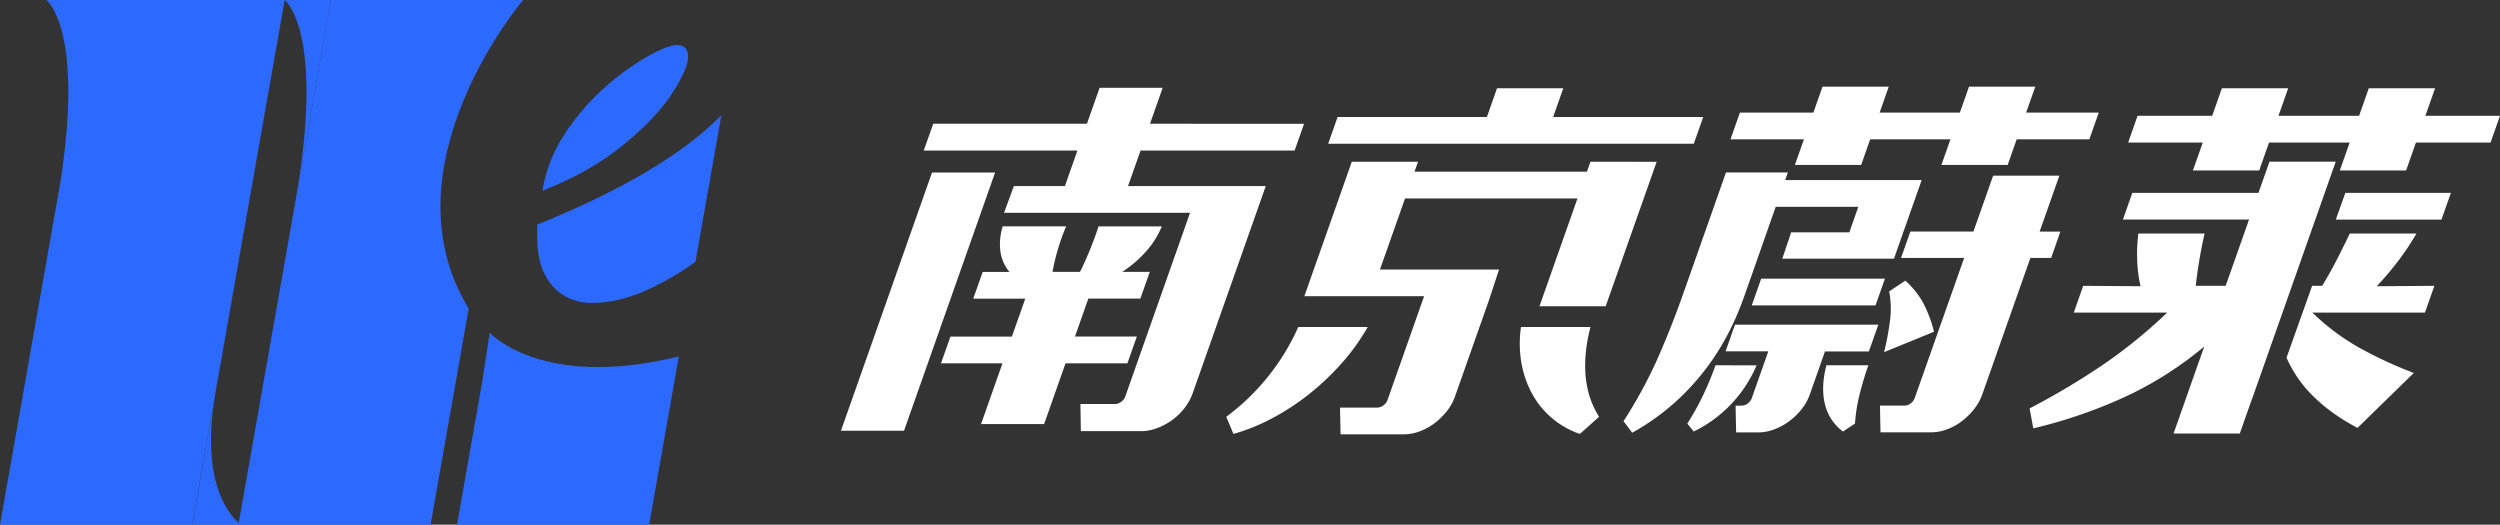 <svg id="图层_1" data-name="图层 1" xmlns="http://www.w3.org/2000/svg" viewBox="0 0 1359 285.22"><rect x="0" y="0" width="1359" height="285.22" fill="#333333" stroke="none"/><defs><style>.cls-1{fill:#2c69ff;}.cls-2{fill:#fff;}</style></defs><title>蓝白黑</title><path class="cls-1" d="M295.88,348.45q0,16.74,8.23,26.11t21.57,9.36q13.89,0,28.8-6.53a155.34,155.34,0,0,0,27.45-15.78L396,281.84q-12.56,13-32.72,25.88-27.39,17.46-67.4,33.64Z" transform="translate(-3.86 -219.26)"/><path class="cls-1" d="M332.06,267.29A125.24,125.24,0,0,0,310.92,292a79.62,79.62,0,0,0-12.2,30.93q25.53-9.93,43.7-24.69T369.24,270q8.65-13.47,8.65-19.72,0-6.52-6-6.53-5.1,0-16.6,6.53A136.9,136.9,0,0,0,332.06,267.29Z" transform="translate(-3.86 -219.26)"/><path class="cls-1" d="M160.43,351.63c-.32,1.84-.3,1.7,0,0Z" transform="translate(-3.86 -219.26)"/><path class="cls-1" d="M160.43,351.63c0-.3.11-.65.18-1Z" transform="translate(-3.86 -219.26)"/><path class="cls-1" d="M160.61,350.6c0-.08,0-.18,0-.26C160.64,350.42,160.63,350.52,160.61,350.6Z" transform="translate(-3.86 -219.26)"/><path class="cls-1" d="M161,348.65c.45-2.54,1.11-6.28,2-11.4C162.12,342,161.43,345.93,161,348.65Z" transform="translate(-3.86 -219.26)"/><path class="cls-1" d="M158.62,219.26s22.21,16.65,5.87,109.36c-.58,3.24-1.08,6.09-1.53,8.63l20.81-118Z" transform="translate(-3.86 -219.26)"/><path class="cls-1" d="M160.66,350.34c.08-.5.18-1.06.29-1.69C160.84,349.28,160.74,349.85,160.66,350.34Z" transform="translate(-3.86 -219.26)"/><path class="cls-1" d="M288.22,219.26H183.75L133.46,504.48H237.93L258.65,387C211.44,309.67,288.22,219.26,288.22,219.26Z" transform="translate(-3.86 -219.26)"/><path class="cls-1" d="M270.06,400.16l-4,26.25-13.77,78.07H356.74L372.87,413C298.46,431.4,270.06,400.16,270.06,400.16Z" transform="translate(-3.86 -219.26)"/><path class="cls-1" d="M54.28,219.26H29.13s20.49,15.41,7.59,98.87L3.86,504.48H108.33l50.29-285.22Z" transform="translate(-3.86 -219.26)"/><path class="cls-1" d="M121,432.89l-12.62,71.59h26.56S111,489.44,121,432.89Z" transform="translate(-3.86 -219.26)"/><path class="cls-2" d="M621.84,402.21H588.21l7.27-20.63h28.28l5.13-14.53h-15A62.89,62.89,0,0,0,626.81,356a47.84,47.84,0,0,0,8.62-13.67H601c-.93,3.05-2.32,6.92-4.2,11.61S593,363,590.94,367.05H576a109.2,109.2,0,0,1,3.21-13.13,104.21,104.21,0,0,1,4.21-11.61H548.93A31.94,31.94,0,0,0,547.69,356a21.92,21.92,0,0,0,4.9,11.07H538.05l-5.13,14.53H561.2l-7.27,20.63H520.51l-5.12,14.54H548.8l-11.64,33h34.28l11.64-33h33.64Z" transform="translate(-3.86 -219.26)"/><polygon class="cls-2" points="533.21 115.68 540.06 96.26 540.93 93.77 506.65 93.77 457.14 234.16 491.43 234.16 533.21 115.68 533.21 115.68"/><path class="cls-2" d="M707.62,301.09l5.14-14.55H629L635.88,267H601.6l-6.88,19.52H511.18L506,301.09h83.55l-6.81,19.31H555l-5.34,14.54H650.77l-35.2,99.81a6.1,6.1,0,0,1-2.23,2.92,5.6,5.6,0,0,1-3.38,1.21H591.18l.23,14.75h32.94a24.61,24.61,0,0,0,8.48-1.63,34.18,34.18,0,0,0,8.13-4.35,32.78,32.78,0,0,0,6.76-6.51,28.85,28.85,0,0,0,4.5-8.16L691.93,320.4H617.06l6.81-19.31Z" transform="translate(-3.86 -219.26)"/><path class="cls-2" d="M868.44,397H830.68a62.08,62.08,0,0,0,.2,19.42,54.57,54.57,0,0,0,5.8,16.81,46.76,46.76,0,0,0,26,21.92l10.45-9.33Q860.86,426.52,868.44,397Z" transform="translate(-3.86 -219.26)"/><path class="cls-2" d="M747.37,397H709.61a123,123,0,0,1-39.14,48.82l3.88,9.33a106.07,106.07,0,0,0,21.39-8.69,130.59,130.59,0,0,0,20.08-13.23,140,140,0,0,0,17.64-16.81A115.64,115.64,0,0,0,747.37,397Z" transform="translate(-3.86 -219.26)"/><polygon class="cls-2" points="844.29 63.59 849.81 47.97 813.78 47.97 808.27 63.59 727.12 63.59 721.99 78.14 920.75 78.14 925.87 63.59 844.29 63.59"/><path class="cls-2" d="M868.44,307.17l-1.92,5.41H772.79l1.91-5.41h-36L712.9,380.29H778l-19.88,56.4a6.2,6.2,0,0,1-2.24,2.94,5.59,5.59,0,0,1-3.35,1.2H732.29l.3,14.54h34.32a25,25,0,0,0,8.71-1.63,31.93,31.93,0,0,0,8.09-4.45,38.16,38.16,0,0,0,6.64-6.5,27.74,27.74,0,0,0,4.45-8l18.74-53.14,5.2-15.87H754l13.63-38.62h93.74l-11.58,32.81-9.08,25.78h36l27.71-78.54Z" transform="translate(-3.86 -219.26)"/><path class="cls-2" d="M936.39,417.83A163.41,163.41,0,0,1,929.72,434a146.29,146.29,0,0,1-8.62,15.52l3.45,4.33a70.77,70.77,0,0,0,34.19-36Z" transform="translate(-3.86 -219.26)"/><polygon class="cls-2" points="1019.52 166.02 1024.65 151.47 957.38 151.47 952.26 166.02 1019.52 166.02"/><path class="cls-2" d="M1049.46,384.2a46.82,46.82,0,0,0-9.86-12.38l-8.79,5.85a49.16,49.16,0,0,1,.42,16.07,147.14,147.14,0,0,1-3.17,16.93l27.13-11.07A69.65,69.65,0,0,0,1049.46,384.2Z" transform="translate(-3.86 -219.26)"/><path class="cls-2" d="M941.89,410.24h23.22l-8.94,25.35a6.3,6.3,0,0,1-2.24,3,5.69,5.69,0,0,1-3.36,1.19h-3.25l.3,14.54h12.15a24.12,24.12,0,0,0,8.49-1.63,32.65,32.65,0,0,0,8.2-4.45,35.54,35.54,0,0,0,6.74-6.51,27.66,27.66,0,0,0,4.46-8l8.26-23.43h23.86l5.14-14.55H947Z" transform="translate(-3.86 -219.26)"/><path class="cls-2" d="M995.84,438.76a26,26,0,0,0,9.87,15.08l6.52-4.33a89.18,89.18,0,0,1,2.44-15.52c1.28-5.28,2.89-10.65,4.82-16.16H996.71Q993.65,429.54,995.84,438.76Z" transform="translate(-3.86 -219.26)"/><path class="cls-2" d="M1123.33,314.75h-36l-10.71,30.38h-34.29l-5.06,14.33h34.31l-26.87,76.15a6.26,6.26,0,0,1-2.21,2.94,5.53,5.53,0,0,1-3.34,1.19h-13.35l.29,14.54h27.48a24.6,24.6,0,0,0,8.69-1.63,30.73,30.73,0,0,0,8.07-4.45,37.41,37.41,0,0,0,6.62-6.51,27.66,27.66,0,0,0,4.46-8l26.16-74.21h11.3l5-14.33h-11.28Z" transform="translate(-3.86 -219.26)"/><polygon class="cls-2" points="1101.4 61.22 1106.38 47.11 1070.35 47.11 1065.38 61.22 1021.76 61.22 1026.73 47.11 990.72 47.11 985.74 61.22 945.81 61.22 940.69 75.75 980.61 75.75 975.72 89.64 1011.74 89.64 1016.63 75.75 1060.26 75.75 1055.36 89.64 1091.38 89.64 1096.27 75.75 1135.77 75.75 1140.89 61.22 1101.4 61.22"/><path class="cls-2" d="M1019.2,317.14H974.29l1.45-4.12H942.1L918.76,379.2q-6.35,18-13.83,34.95a250.44,250.44,0,0,1-18.52,34.05l4.72,6.3a127.1,127.1,0,0,0,36-29.73q15.79-18.64,24.83-44.26l7.28-20.63,5-14.31,4.89-13.89h44.91l-4.89,13.89H977.53l-4.81,14.31h60.7l15.07-42.74Z" transform="translate(-3.86 -219.26)"/><path class="cls-2" d="M1307.46,361.19a146.11,146.11,0,0,0,10-15h-36.24q-3.3,6.88-7,14.1t-8,14.32h-5.48l-13.93,39.09a68,68,0,0,0,10.32,16.46q10.88,12.58,28.27,21.7L1316,422A224.3,224.3,0,0,1,1286,408.07a122.57,122.57,0,0,1-25.13-18.88h61.19l5.13-14.55-31.32.22A176.14,176.14,0,0,0,1307.46,361.19Z" transform="translate(-3.86 -219.26)"/><path class="cls-2" d="M1228.19,435.84l.15-.42,13.08-37.12h0l10.66-30.22,10.39-29.47h0l8.42-23.87h0l2.67-7.58h-36l-6,16.93H1163l-5.13,14.52h68.57l-12.7,36h-16.26c.5-4.73,1.18-9.5,2-14.32s1.76-9.51,2.8-14.1h-36a87.83,87.83,0,0,0-.62,15,74.5,74.5,0,0,0,1.8,13.67l-31.17-.22-5.12,14.55h50.77a275.62,275.62,0,0,1-34.4,28,400.25,400.25,0,0,1-40.39,24.08l2,10.85a266,266,0,0,0,50.13-17.25,193.5,193.5,0,0,0,42.8-27.24l-16.68,47.3h36l6.73-19.08Z" transform="translate(-3.86 -219.26)"/><polygon class="cls-2" points="1318.43 62.95 1323.71 47.97 1287.68 47.97 1282.4 62.95 1238.58 62.95 1243.86 47.97 1207.83 47.97 1202.55 62.95 1161.98 62.95 1156.86 77.49 1197.43 77.49 1192.07 92.68 1228.1 92.68 1233.45 77.49 1277.28 77.49 1271.92 92.68 1307.95 92.68 1313.31 77.49 1353.87 77.49 1359 62.95 1318.43 62.95"/><polygon class="cls-2" points="1269.75 119.36 1327.18 119.36 1332.31 104.84 1274.93 104.84 1269.75 119.36"/></svg>